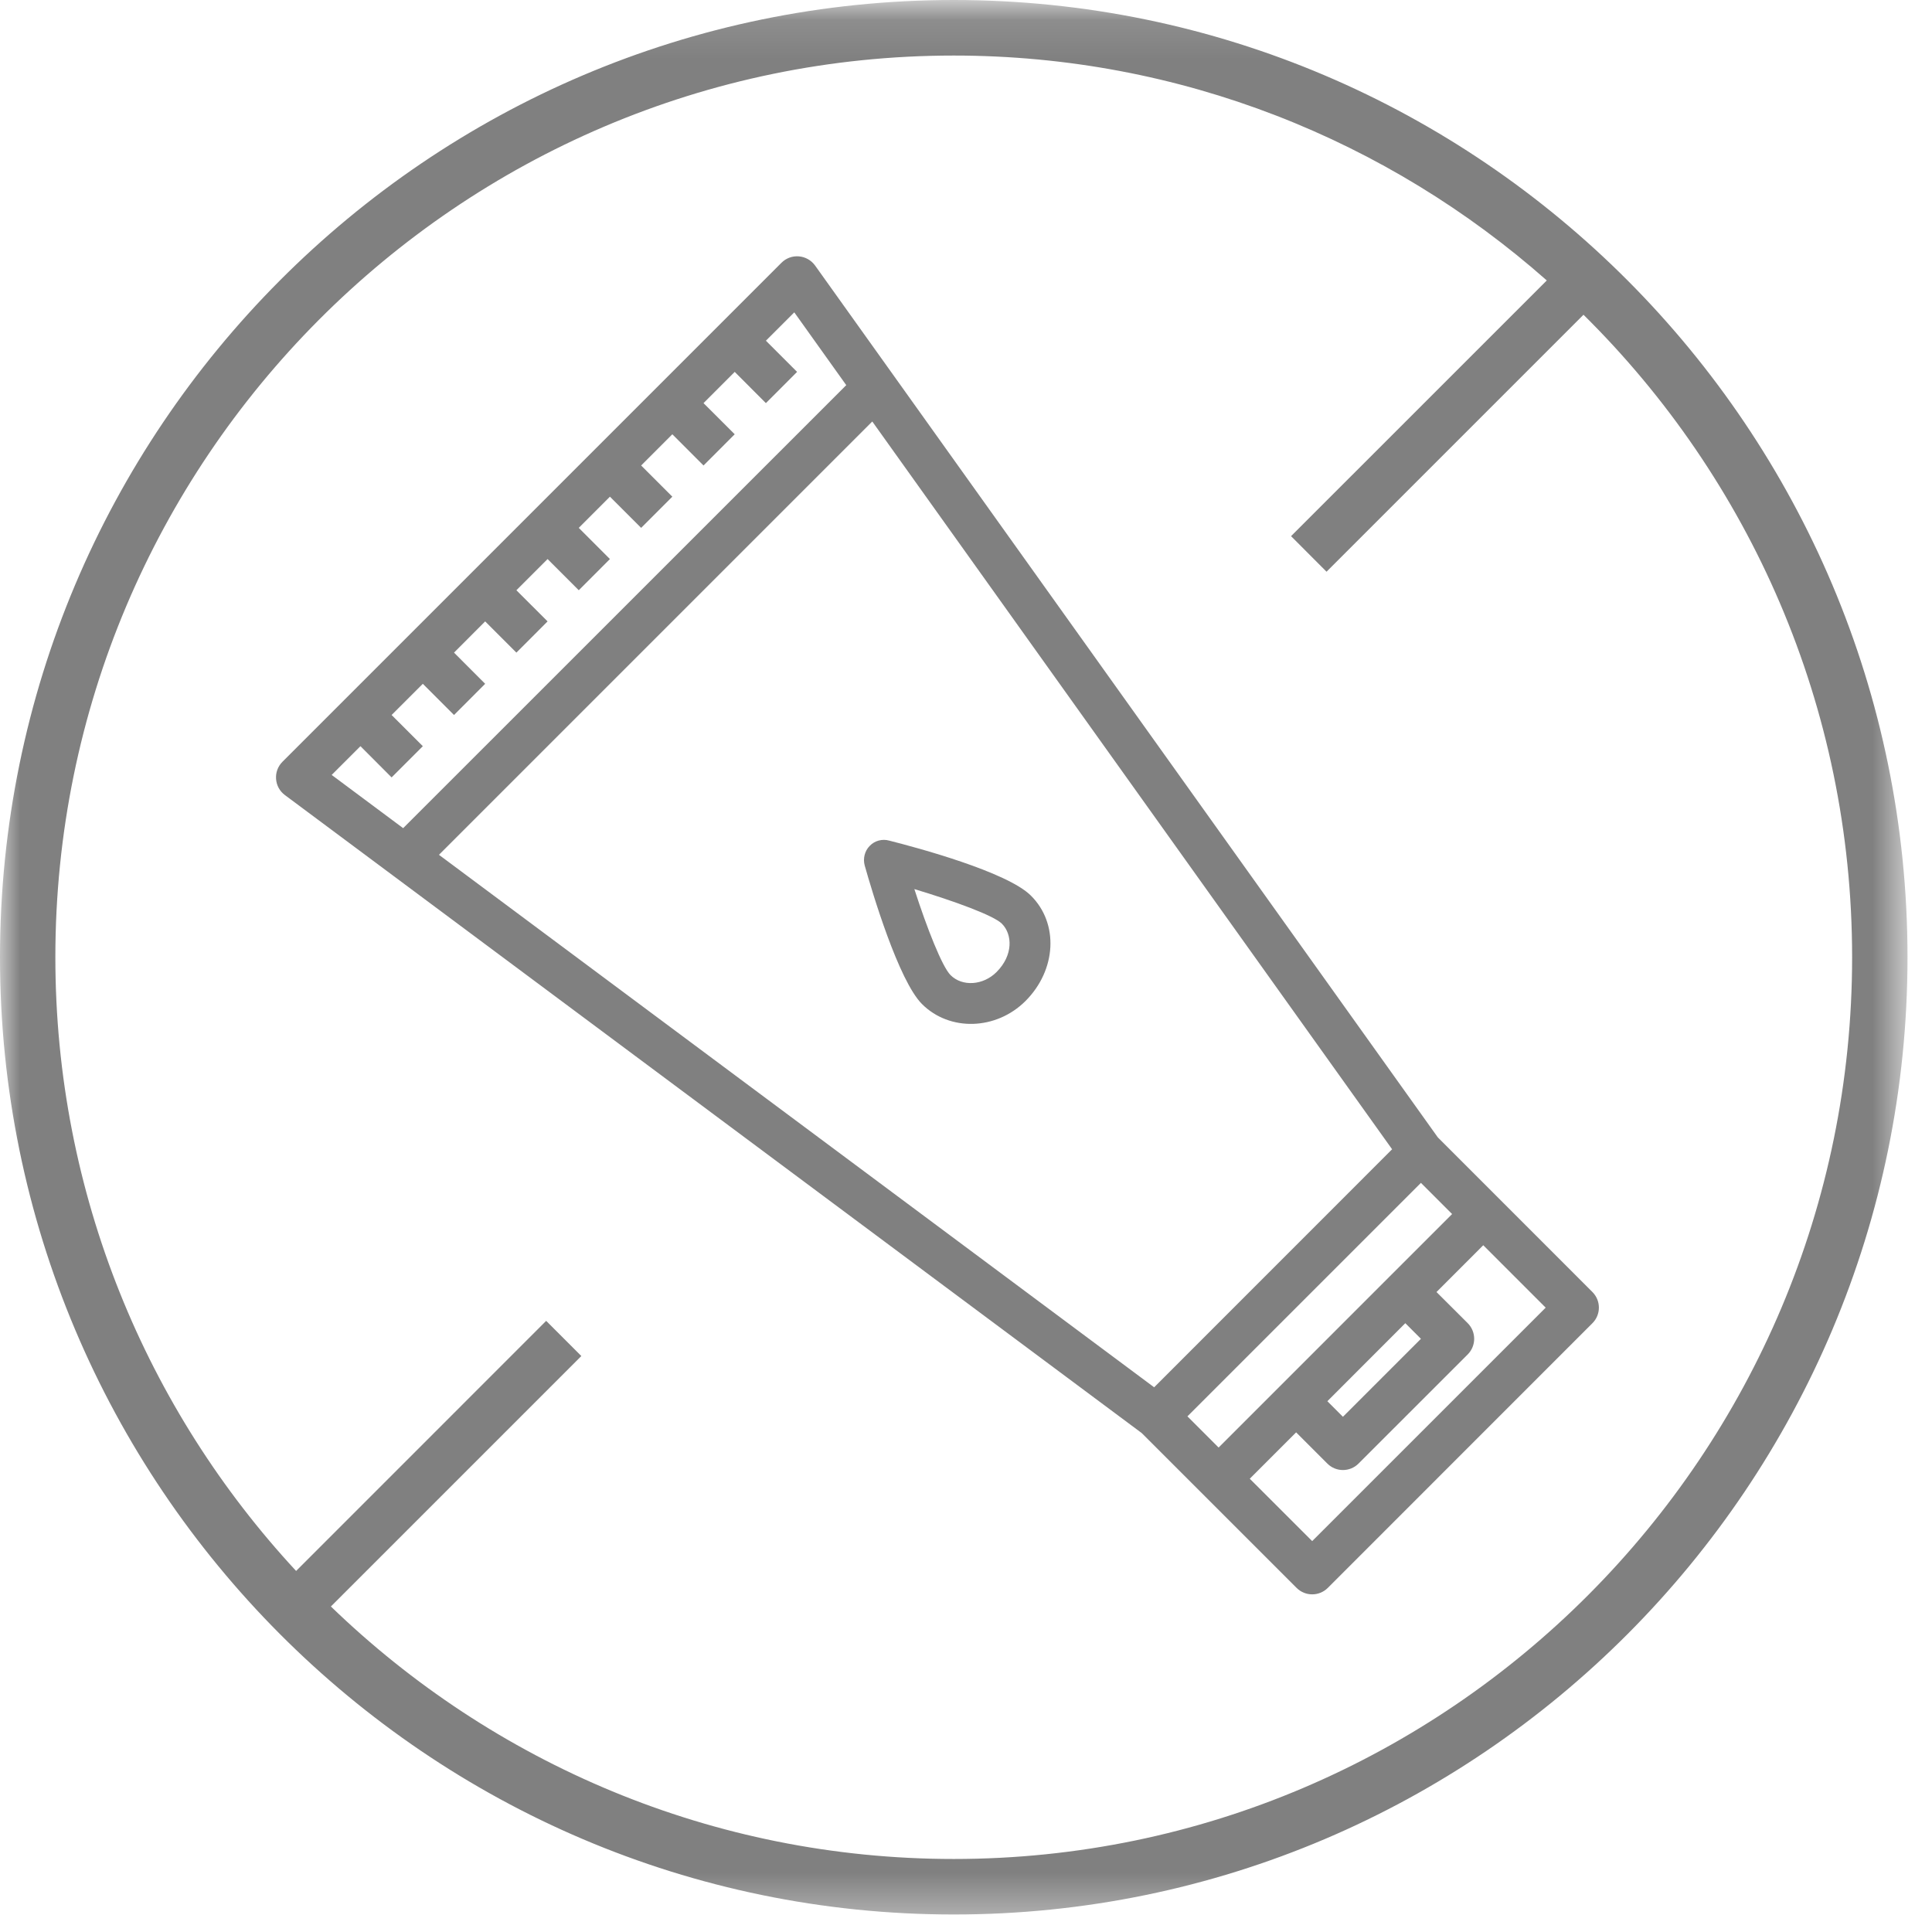<?xml version="1.0" encoding="UTF-8"?>
<svg width="49px" height="49px" viewBox="0 0 49 49" version="1.1" xmlns="http://www.w3.org/2000/svg" xmlns:xlink="http://www.w3.org/1999/xlink">
    <!-- Generator: Sketch 61.2 (89653) - https://sketch.com -->
    <title>Sellos/sin_silicona@1x</title>
    <desc>Created with Sketch.</desc>
    <defs>
        <polygon id="path-1" points="0 0.11 48.378 0.11 48.378 48.666 0 48.666"></polygon>
    </defs>
    <g id="Design-system" stroke="none" stroke-width="1" fill="none" fill-rule="evenodd">
        <g id="4-Icons" transform="translate(-334, -620)">
            <g id="Sellos" transform="translate(94, 517)">
                <g id="Sellos/sin_silicona" transform="translate(240, 103)">
                    <g>
                        <mask id="mask-2" fill="white">
                            <use xlink:href="#path-1"></use>
                        </mask>
                        <g id="Clip-2"></g>
                        <path d="M24.189,1.0658141e-13 C37.527,1.0658141e-13 48.379,10.891 48.379,24.278 C48.379,37.665 37.527,48.556 24.189,48.556 C10.852,48.556 2.34834374e-11,37.665 2.34834374e-11,24.278 C2.34834374e-11,10.891 10.852,1.0658141e-13 24.189,1.0658141e-13 Z M24.189,1.409 C11.625,1.409 1.404,11.668 1.404,24.278 C1.404,30.284 3.723,35.758 7.51,39.843 L13.852,33.5 L14.744,34.392 L8.392,40.744 C12.491,44.707 18.062,47.148 24.189,47.148 C36.753,47.148 46.974,36.888 46.974,24.278 C46.974,17.906 44.364,12.134 40.161,7.983 L33.644,14.5 L32.744,13.598 L39.23,7.113 C35.214,3.564 29.948,1.409 24.189,1.409 Z M20.263,6.502 C20.426,6.516 20.575,6.6 20.672,6.734 L20.672,6.734 L22.65,9.503 L36.466,28.846 L40.388,32.769 C40.606,32.988 40.606,33.341 40.388,33.559 L40.388,33.559 L33.676,40.273 C33.457,40.491 33.103,40.491 32.885,40.273 L32.885,40.273 L28.957,36.346 L9.947,22.191 L7.226,20.165 C7.095,20.068 7.013,19.92 7.002,19.757 C6.989,19.594 7.049,19.436 7.163,19.321 L7.163,19.321 L19.82,6.664 C19.937,6.547 20.098,6.488 20.263,6.502 Z M37.619,31.582 L36.433,32.769 L37.225,33.559 C37.443,33.778 37.443,34.132 37.225,34.351 L37.225,34.351 L34.455,37.12 C34.237,37.338 33.883,37.338 33.665,37.12 L33.665,37.12 L32.873,36.328 L31.697,37.504 L33.28,39.086 L39.202,33.165 L37.619,31.582 Z M36.038,30 L30.116,35.922 L30.907,36.713 L32.478,35.142 L35.246,32.373 L36.829,30.791 L36.038,30 Z M35.642,33.559 L33.665,35.538 L34.06,35.933 L36.038,33.955 L35.642,33.559 Z M22.123,10.69 L11.133,21.68 L29.272,35.185 L35.307,29.148 L22.123,10.69 Z M22.057,21.455 C22.184,21.32 22.378,21.27 22.553,21.32 C23.243,21.494 25.542,22.111 26.145,22.714 C26.858,23.419 26.796,24.6 26.009,25.388 C25.264,26.131 24.084,26.165 23.384,25.465 C22.791,24.872 22.121,22.627 21.931,21.951 C21.883,21.776 21.931,21.581 22.057,21.455 Z M23.19,22.549 C23.515,23.555 23.895,24.517 24.108,24.731 C24.405,25.028 24.935,24.994 25.275,24.653 C25.703,24.225 25.678,23.696 25.411,23.428 C25.202,23.219 24.22,22.86 23.19,22.549 Z M20.145,7.922 L19.425,8.641 L20.216,9.432 L19.425,10.224 L18.634,9.432 L17.843,10.224 L18.634,11.014 L17.843,11.806 L17.052,11.014 L16.261,11.806 L17.052,12.597 L16.261,13.388 L15.469,12.597 L14.679,13.388 L15.469,14.179 L14.679,14.97 L13.888,14.179 L13.097,14.97 L13.888,15.76 L13.097,16.552 L12.305,15.76 L11.515,16.552 L12.305,17.343 L11.515,18.134 L10.724,17.343 L9.932,18.134 L10.724,18.925 L9.932,19.717 L9.142,18.925 L8.412,19.654 L10.225,21.004 L21.463,9.768 L20.145,7.922 Z" id="Combined-Shape" fill="#808080" mask="url(#mask-2)"></path>
                    </g>
                </g>
            </g>
        </g>
    </g>
</svg>